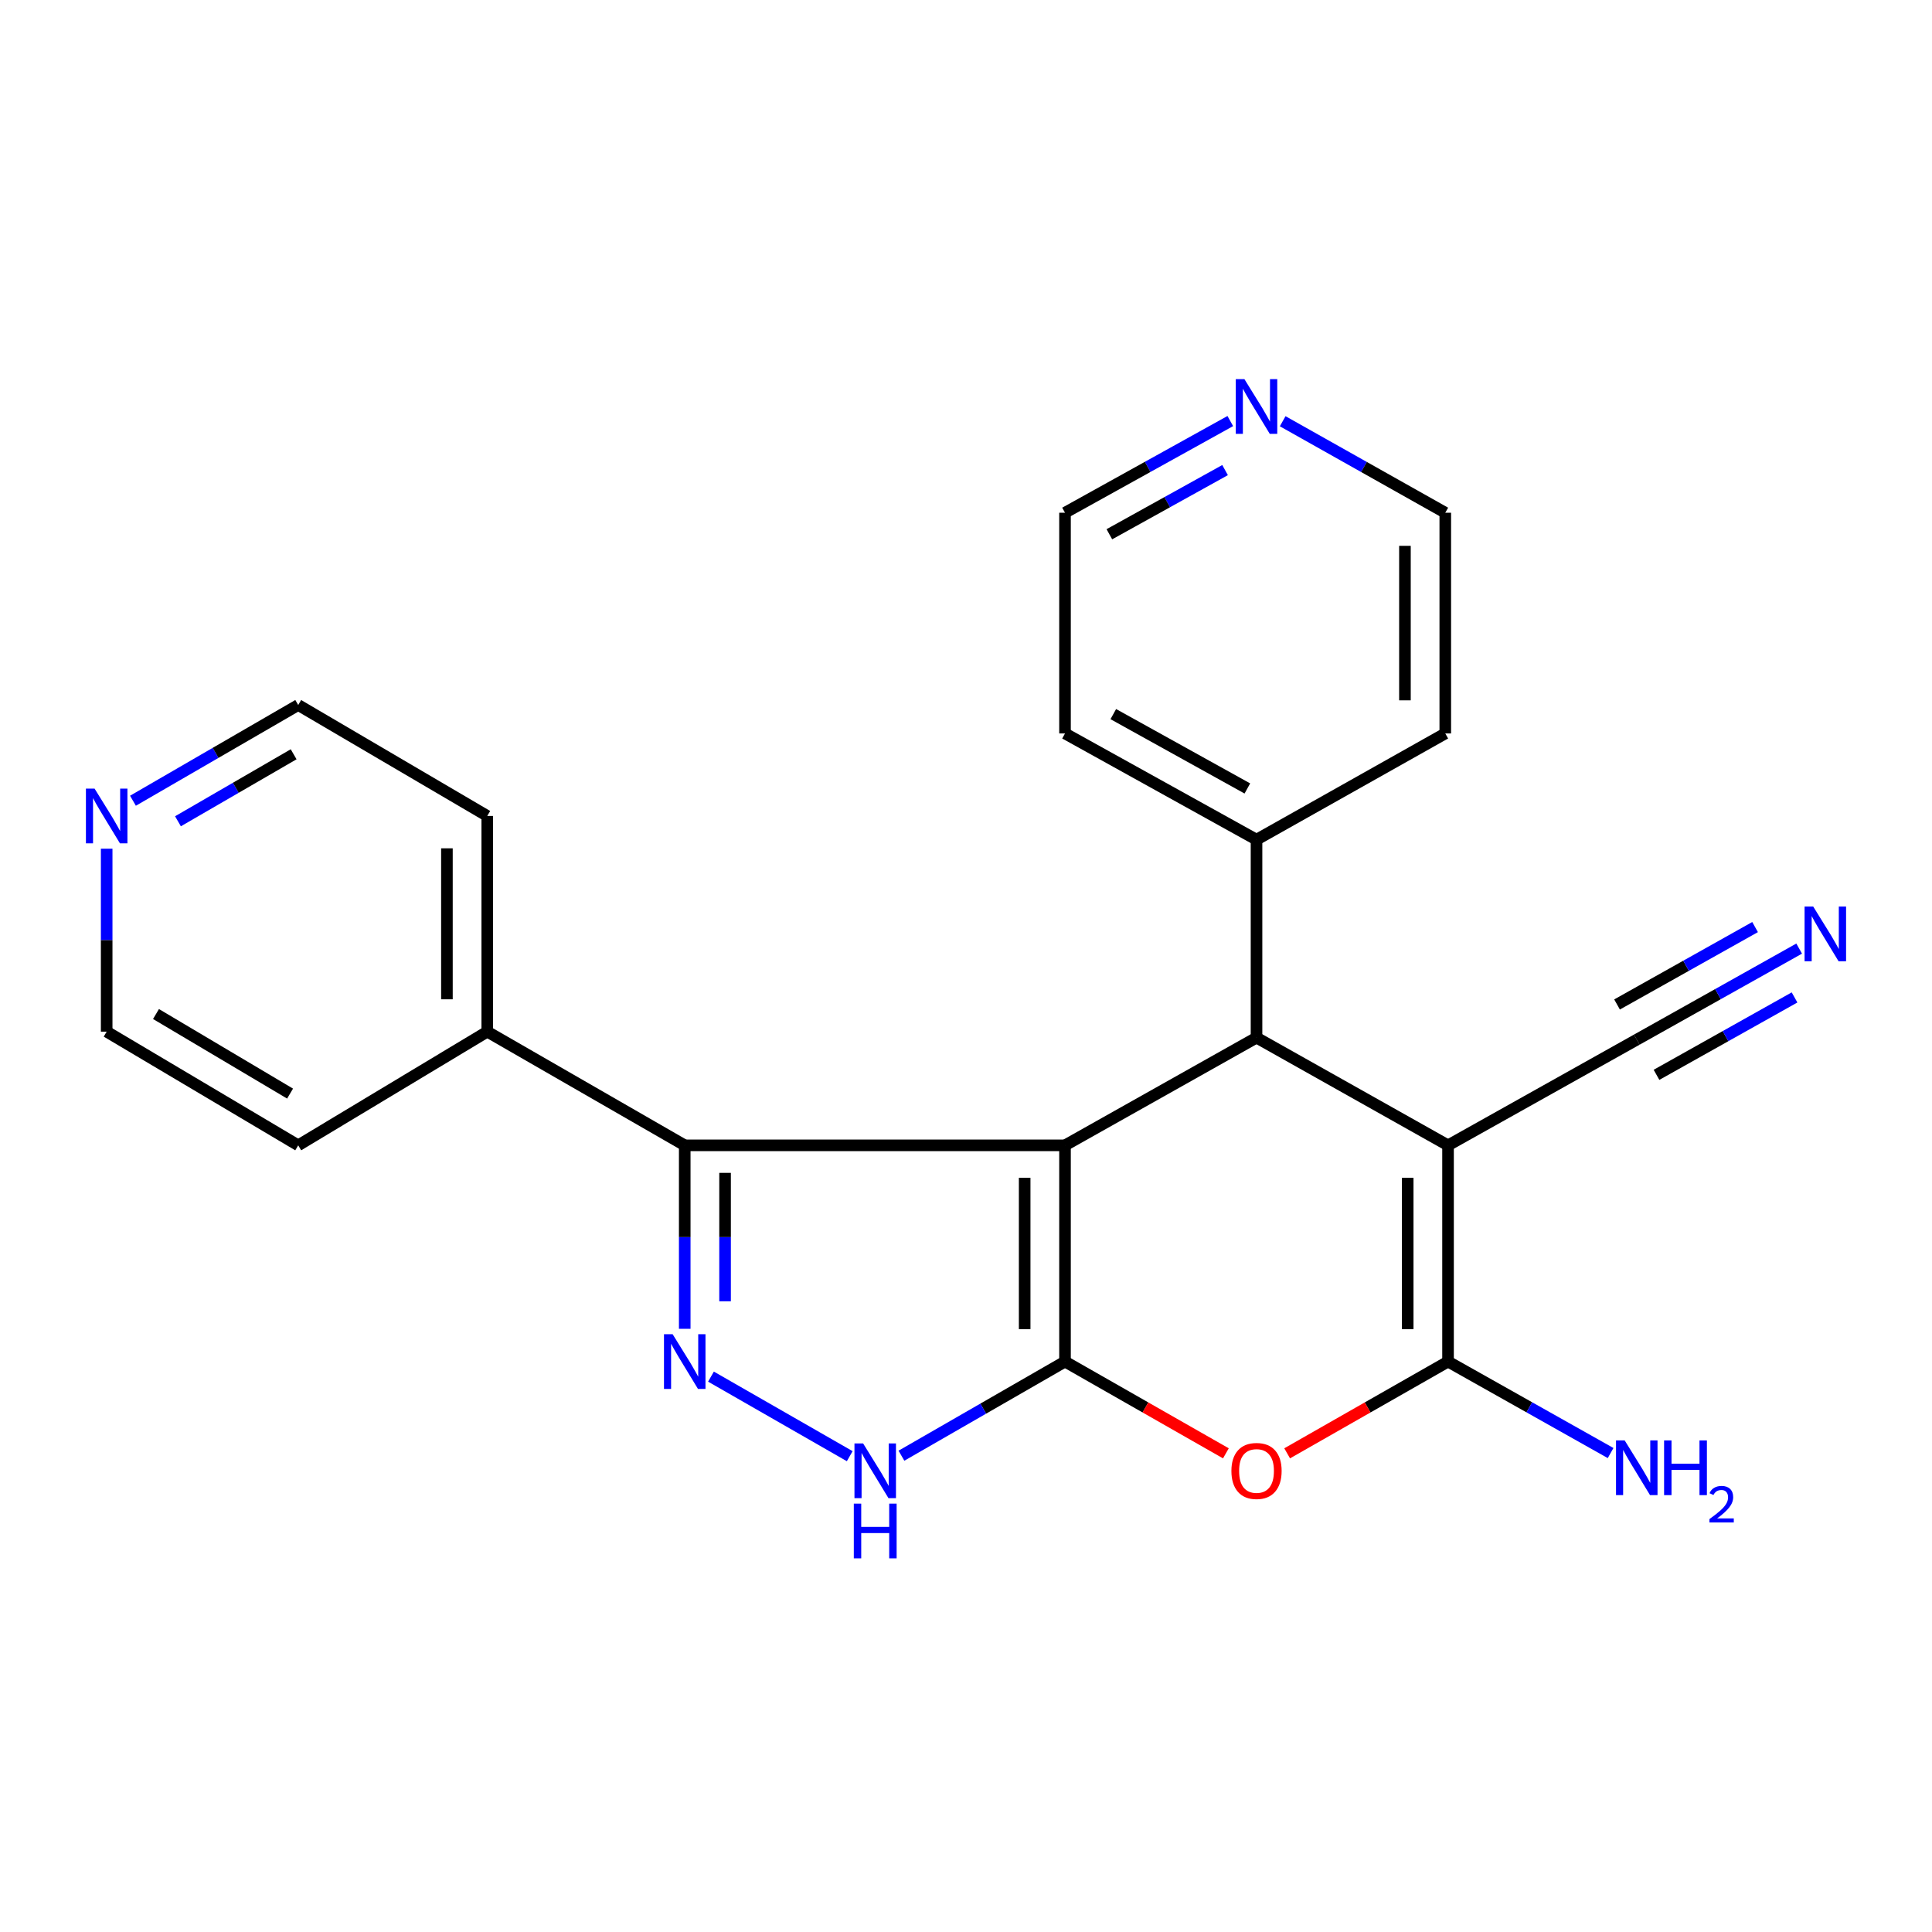 <?xml version='1.0' encoding='iso-8859-1'?>
<svg version='1.1' baseProfile='full'
              xmlns='http://www.w3.org/2000/svg'
                      xmlns:rdkit='http://www.rdkit.org/xml'
                      xmlns:xlink='http://www.w3.org/1999/xlink'
                  xml:space='preserve'
width='1000px' height='1000px' viewBox='0 0 1000 1000'>
<!-- END OF HEADER -->
<rect style='opacity:1.0;fill:#FFFFFF;stroke:none' width='1000' height='1000' x='0' y='0'> </rect>
<path class='bond-0' d='M 551.246,592.827 L 551.246,704.748' style='fill:none;fill-rule:evenodd;stroke:#000000;stroke-width:6px;stroke-linecap:butt;stroke-linejoin:miter;stroke-opacity:1' />
<path class='bond-0' d='M 530.367,609.615 L 530.367,687.96' style='fill:none;fill-rule:evenodd;stroke:#000000;stroke-width:6px;stroke-linecap:butt;stroke-linejoin:miter;stroke-opacity:1' />
<path class='bond-2' d='M 551.246,592.827 L 650.373,537.08' style='fill:none;fill-rule:evenodd;stroke:#000000;stroke-width:6px;stroke-linecap:butt;stroke-linejoin:miter;stroke-opacity:1' />
<path class='bond-6' d='M 551.246,592.827 L 354.417,592.827' style='fill:none;fill-rule:evenodd;stroke:#000000;stroke-width:6px;stroke-linecap:butt;stroke-linejoin:miter;stroke-opacity:1' />
<path class='bond-4' d='M 551.246,704.748 L 592.883,728.495' style='fill:none;fill-rule:evenodd;stroke:#000000;stroke-width:6px;stroke-linecap:butt;stroke-linejoin:miter;stroke-opacity:1' />
<path class='bond-4' d='M 592.883,728.495 L 634.52,752.242' style='fill:none;fill-rule:evenodd;stroke:#FF0000;stroke-width:6px;stroke-linecap:butt;stroke-linejoin:miter;stroke-opacity:1' />
<path class='bond-7' d='M 551.246,704.748 L 508.915,729.11' style='fill:none;fill-rule:evenodd;stroke:#000000;stroke-width:6px;stroke-linecap:butt;stroke-linejoin:miter;stroke-opacity:1' />
<path class='bond-7' d='M 508.915,729.11 L 466.585,753.471' style='fill:none;fill-rule:evenodd;stroke:#0000FF;stroke-width:6px;stroke-linecap:butt;stroke-linejoin:miter;stroke-opacity:1' />
<path class='bond-1' d='M 749.501,592.827 L 650.373,537.08' style='fill:none;fill-rule:evenodd;stroke:#000000;stroke-width:6px;stroke-linecap:butt;stroke-linejoin:miter;stroke-opacity:1' />
<path class='bond-3' d='M 749.501,592.827 L 749.501,704.748' style='fill:none;fill-rule:evenodd;stroke:#000000;stroke-width:6px;stroke-linecap:butt;stroke-linejoin:miter;stroke-opacity:1' />
<path class='bond-3' d='M 728.622,609.615 L 728.622,687.96' style='fill:none;fill-rule:evenodd;stroke:#000000;stroke-width:6px;stroke-linecap:butt;stroke-linejoin:miter;stroke-opacity:1' />
<path class='bond-8' d='M 749.501,592.827 L 847.19,538.124' style='fill:none;fill-rule:evenodd;stroke:#000000;stroke-width:6px;stroke-linecap:butt;stroke-linejoin:miter;stroke-opacity:1' />
<path class='bond-10' d='M 650.373,537.08 L 650.373,434.612' style='fill:none;fill-rule:evenodd;stroke:#000000;stroke-width:6px;stroke-linecap:butt;stroke-linejoin:miter;stroke-opacity:1' />
<path class='bond-12' d='M 749.501,704.748 L 791.574,728.423' style='fill:none;fill-rule:evenodd;stroke:#000000;stroke-width:6px;stroke-linecap:butt;stroke-linejoin:miter;stroke-opacity:1' />
<path class='bond-12' d='M 791.574,728.423 L 833.648,752.097' style='fill:none;fill-rule:evenodd;stroke:#0000FF;stroke-width:6px;stroke-linecap:butt;stroke-linejoin:miter;stroke-opacity:1' />
<path class='bond-24' d='M 749.501,704.748 L 707.863,728.495' style='fill:none;fill-rule:evenodd;stroke:#000000;stroke-width:6px;stroke-linecap:butt;stroke-linejoin:miter;stroke-opacity:1' />
<path class='bond-24' d='M 707.863,728.495 L 666.226,752.242' style='fill:none;fill-rule:evenodd;stroke:#FF0000;stroke-width:6px;stroke-linecap:butt;stroke-linejoin:miter;stroke-opacity:1' />
<path class='bond-5' d='M 354.417,687.79 L 354.417,640.308' style='fill:none;fill-rule:evenodd;stroke:#0000FF;stroke-width:6px;stroke-linecap:butt;stroke-linejoin:miter;stroke-opacity:1' />
<path class='bond-5' d='M 354.417,640.308 L 354.417,592.827' style='fill:none;fill-rule:evenodd;stroke:#000000;stroke-width:6px;stroke-linecap:butt;stroke-linejoin:miter;stroke-opacity:1' />
<path class='bond-5' d='M 375.296,673.546 L 375.296,640.308' style='fill:none;fill-rule:evenodd;stroke:#0000FF;stroke-width:6px;stroke-linecap:butt;stroke-linejoin:miter;stroke-opacity:1' />
<path class='bond-5' d='M 375.296,640.308 L 375.296,607.071' style='fill:none;fill-rule:evenodd;stroke:#000000;stroke-width:6px;stroke-linecap:butt;stroke-linejoin:miter;stroke-opacity:1' />
<path class='bond-23' d='M 367.999,712.536 L 439.821,753.72' style='fill:none;fill-rule:evenodd;stroke:#0000FF;stroke-width:6px;stroke-linecap:butt;stroke-linejoin:miter;stroke-opacity:1' />
<path class='bond-11' d='M 354.417,592.827 L 252.204,533.983' style='fill:none;fill-rule:evenodd;stroke:#000000;stroke-width:6px;stroke-linecap:butt;stroke-linejoin:miter;stroke-opacity:1' />
<path class='bond-9' d='M 847.19,538.124 L 889.219,514.557' style='fill:none;fill-rule:evenodd;stroke:#000000;stroke-width:6px;stroke-linecap:butt;stroke-linejoin:miter;stroke-opacity:1' />
<path class='bond-9' d='M 889.219,514.557 L 931.249,490.99' style='fill:none;fill-rule:evenodd;stroke:#0000FF;stroke-width:6px;stroke-linecap:butt;stroke-linejoin:miter;stroke-opacity:1' />
<path class='bond-9' d='M 857.401,556.335 L 893.127,536.303' style='fill:none;fill-rule:evenodd;stroke:#000000;stroke-width:6px;stroke-linecap:butt;stroke-linejoin:miter;stroke-opacity:1' />
<path class='bond-9' d='M 893.127,536.303 L 928.852,516.271' style='fill:none;fill-rule:evenodd;stroke:#0000FF;stroke-width:6px;stroke-linecap:butt;stroke-linejoin:miter;stroke-opacity:1' />
<path class='bond-9' d='M 836.978,519.913 L 872.703,499.881' style='fill:none;fill-rule:evenodd;stroke:#000000;stroke-width:6px;stroke-linecap:butt;stroke-linejoin:miter;stroke-opacity:1' />
<path class='bond-9' d='M 872.703,499.881 L 908.428,479.849' style='fill:none;fill-rule:evenodd;stroke:#0000FF;stroke-width:6px;stroke-linecap:butt;stroke-linejoin:miter;stroke-opacity:1' />
<path class='bond-19' d='M 650.373,434.612 L 748.074,379.632' style='fill:none;fill-rule:evenodd;stroke:#000000;stroke-width:6px;stroke-linecap:butt;stroke-linejoin:miter;stroke-opacity:1' />
<path class='bond-20' d='M 650.373,434.612 L 551.246,379.632' style='fill:none;fill-rule:evenodd;stroke:#000000;stroke-width:6px;stroke-linecap:butt;stroke-linejoin:miter;stroke-opacity:1' />
<path class='bond-20' d='M 645.631,408.107 L 576.242,369.62' style='fill:none;fill-rule:evenodd;stroke:#000000;stroke-width:6px;stroke-linecap:butt;stroke-linejoin:miter;stroke-opacity:1' />
<path class='bond-21' d='M 252.204,533.983 L 154.353,592.827' style='fill:none;fill-rule:evenodd;stroke:#000000;stroke-width:6px;stroke-linecap:butt;stroke-linejoin:miter;stroke-opacity:1' />
<path class='bond-22' d='M 252.204,533.983 L 252.204,422.34' style='fill:none;fill-rule:evenodd;stroke:#000000;stroke-width:6px;stroke-linecap:butt;stroke-linejoin:miter;stroke-opacity:1' />
<path class='bond-22' d='M 231.326,517.237 L 231.326,439.087' style='fill:none;fill-rule:evenodd;stroke:#000000;stroke-width:6px;stroke-linecap:butt;stroke-linejoin:miter;stroke-opacity:1' />
<path class='bond-13' d='M 68.818,414.46 L 111.585,389.686' style='fill:none;fill-rule:evenodd;stroke:#0000FF;stroke-width:6px;stroke-linecap:butt;stroke-linejoin:miter;stroke-opacity:1' />
<path class='bond-13' d='M 111.585,389.686 L 154.353,364.912' style='fill:none;fill-rule:evenodd;stroke:#000000;stroke-width:6px;stroke-linecap:butt;stroke-linejoin:miter;stroke-opacity:1' />
<path class='bond-13' d='M 92.114,425.094 L 122.051,407.752' style='fill:none;fill-rule:evenodd;stroke:#0000FF;stroke-width:6px;stroke-linecap:butt;stroke-linejoin:miter;stroke-opacity:1' />
<path class='bond-13' d='M 122.051,407.752 L 151.988,390.411' style='fill:none;fill-rule:evenodd;stroke:#000000;stroke-width:6px;stroke-linecap:butt;stroke-linejoin:miter;stroke-opacity:1' />
<path class='bond-25' d='M 55.214,439.291 L 55.214,486.637' style='fill:none;fill-rule:evenodd;stroke:#0000FF;stroke-width:6px;stroke-linecap:butt;stroke-linejoin:miter;stroke-opacity:1' />
<path class='bond-25' d='M 55.214,486.637 L 55.214,533.983' style='fill:none;fill-rule:evenodd;stroke:#000000;stroke-width:6px;stroke-linecap:butt;stroke-linejoin:miter;stroke-opacity:1' />
<path class='bond-14' d='M 636.799,217.938 L 594.022,241.664' style='fill:none;fill-rule:evenodd;stroke:#0000FF;stroke-width:6px;stroke-linecap:butt;stroke-linejoin:miter;stroke-opacity:1' />
<path class='bond-14' d='M 594.022,241.664 L 551.246,265.39' style='fill:none;fill-rule:evenodd;stroke:#000000;stroke-width:6px;stroke-linecap:butt;stroke-linejoin:miter;stroke-opacity:1' />
<path class='bond-14' d='M 634.093,243.315 L 604.149,259.923' style='fill:none;fill-rule:evenodd;stroke:#0000FF;stroke-width:6px;stroke-linecap:butt;stroke-linejoin:miter;stroke-opacity:1' />
<path class='bond-14' d='M 604.149,259.923 L 574.206,276.531' style='fill:none;fill-rule:evenodd;stroke:#000000;stroke-width:6px;stroke-linecap:butt;stroke-linejoin:miter;stroke-opacity:1' />
<path class='bond-26' d='M 663.916,218.031 L 705.995,241.711' style='fill:none;fill-rule:evenodd;stroke:#0000FF;stroke-width:6px;stroke-linecap:butt;stroke-linejoin:miter;stroke-opacity:1' />
<path class='bond-26' d='M 705.995,241.711 L 748.074,265.39' style='fill:none;fill-rule:evenodd;stroke:#000000;stroke-width:6px;stroke-linecap:butt;stroke-linejoin:miter;stroke-opacity:1' />
<path class='bond-15' d='M 154.353,364.912 L 252.204,422.34' style='fill:none;fill-rule:evenodd;stroke:#000000;stroke-width:6px;stroke-linecap:butt;stroke-linejoin:miter;stroke-opacity:1' />
<path class='bond-16' d='M 55.214,533.983 L 154.353,592.827' style='fill:none;fill-rule:evenodd;stroke:#000000;stroke-width:6px;stroke-linecap:butt;stroke-linejoin:miter;stroke-opacity:1' />
<path class='bond-16' d='M 80.741,524.856 L 150.139,566.046' style='fill:none;fill-rule:evenodd;stroke:#000000;stroke-width:6px;stroke-linecap:butt;stroke-linejoin:miter;stroke-opacity:1' />
<path class='bond-17' d='M 551.246,265.39 L 551.246,379.632' style='fill:none;fill-rule:evenodd;stroke:#000000;stroke-width:6px;stroke-linecap:butt;stroke-linejoin:miter;stroke-opacity:1' />
<path class='bond-18' d='M 748.074,265.39 L 748.074,379.632' style='fill:none;fill-rule:evenodd;stroke:#000000;stroke-width:6px;stroke-linecap:butt;stroke-linejoin:miter;stroke-opacity:1' />
<path class='bond-18' d='M 727.195,282.527 L 727.195,362.496' style='fill:none;fill-rule:evenodd;stroke:#000000;stroke-width:6px;stroke-linecap:butt;stroke-linejoin:miter;stroke-opacity:1' />
<path  class='atom-5' d='M 637.373 761.363
Q 637.373 754.563, 640.733 750.763
Q 644.093 746.963, 650.373 746.963
Q 656.653 746.963, 660.013 750.763
Q 663.373 754.563, 663.373 761.363
Q 663.373 768.243, 659.973 772.163
Q 656.573 776.043, 650.373 776.043
Q 644.133 776.043, 640.733 772.163
Q 637.373 768.283, 637.373 761.363
M 650.373 772.843
Q 654.693 772.843, 657.013 769.963
Q 659.373 767.043, 659.373 761.363
Q 659.373 755.803, 657.013 753.003
Q 654.693 750.163, 650.373 750.163
Q 646.053 750.163, 643.693 752.963
Q 641.373 755.763, 641.373 761.363
Q 641.373 767.083, 643.693 769.963
Q 646.053 772.843, 650.373 772.843
' fill='#FF0000'/>
<path  class='atom-6' d='M 348.157 690.588
L 357.437 705.588
Q 358.357 707.068, 359.837 709.748
Q 361.317 712.428, 361.397 712.588
L 361.397 690.588
L 365.157 690.588
L 365.157 718.908
L 361.277 718.908
L 351.317 702.508
Q 350.157 700.588, 348.917 698.388
Q 347.717 696.188, 347.357 695.508
L 347.357 718.908
L 343.677 718.908
L 343.677 690.588
L 348.157 690.588
' fill='#0000FF'/>
<path  class='atom-8' d='M 446.751 747.123
L 456.031 762.123
Q 456.951 763.603, 458.431 766.283
Q 459.911 768.963, 459.991 769.123
L 459.991 747.123
L 463.751 747.123
L 463.751 775.443
L 459.871 775.443
L 449.911 759.043
Q 448.751 757.123, 447.511 754.923
Q 446.311 752.723, 445.951 752.043
L 445.951 775.443
L 442.271 775.443
L 442.271 747.123
L 446.751 747.123
' fill='#0000FF'/>
<path  class='atom-8' d='M 441.931 778.275
L 445.771 778.275
L 445.771 790.315
L 460.251 790.315
L 460.251 778.275
L 464.091 778.275
L 464.091 806.595
L 460.251 806.595
L 460.251 793.515
L 445.771 793.515
L 445.771 806.595
L 441.931 806.595
L 441.931 778.275
' fill='#0000FF'/>
<path  class='atom-10' d='M 938.526 469.239
L 947.806 484.239
Q 948.726 485.719, 950.206 488.399
Q 951.686 491.079, 951.766 491.239
L 951.766 469.239
L 955.526 469.239
L 955.526 497.559
L 951.646 497.559
L 941.686 481.159
Q 940.526 479.239, 939.286 477.039
Q 938.086 474.839, 937.726 474.159
L 937.726 497.559
L 934.046 497.559
L 934.046 469.239
L 938.526 469.239
' fill='#0000FF'/>
<path  class='atom-13' d='M 840.93 745.557
L 850.21 760.557
Q 851.13 762.037, 852.61 764.717
Q 854.09 767.397, 854.17 767.557
L 854.17 745.557
L 857.93 745.557
L 857.93 773.877
L 854.05 773.877
L 844.09 757.477
Q 842.93 755.557, 841.69 753.357
Q 840.49 751.157, 840.13 750.477
L 840.13 773.877
L 836.45 773.877
L 836.45 745.557
L 840.93 745.557
' fill='#0000FF'/>
<path  class='atom-13' d='M 861.33 745.557
L 865.17 745.557
L 865.17 757.597
L 879.65 757.597
L 879.65 745.557
L 883.49 745.557
L 883.49 773.877
L 879.65 773.877
L 879.65 760.797
L 865.17 760.797
L 865.17 773.877
L 861.33 773.877
L 861.33 745.557
' fill='#0000FF'/>
<path  class='atom-13' d='M 884.863 772.884
Q 885.549 771.115, 887.186 770.138
Q 888.823 769.135, 891.093 769.135
Q 893.918 769.135, 895.502 770.666
Q 897.086 772.197, 897.086 774.916
Q 897.086 777.688, 895.027 780.276
Q 892.994 782.863, 888.77 785.925
L 897.403 785.925
L 897.403 788.037
L 884.81 788.037
L 884.81 786.268
Q 888.295 783.787, 890.354 781.939
Q 892.439 780.091, 893.443 778.428
Q 894.446 776.764, 894.446 775.048
Q 894.446 773.253, 893.548 772.25
Q 892.651 771.247, 891.093 771.247
Q 889.588 771.247, 888.585 771.854
Q 887.582 772.461, 886.869 773.808
L 884.863 772.884
' fill='#0000FF'/>
<path  class='atom-14' d='M 48.954 408.18
L 58.234 423.18
Q 59.154 424.66, 60.634 427.34
Q 62.114 430.02, 62.194 430.18
L 62.194 408.18
L 65.954 408.18
L 65.954 436.5
L 62.074 436.5
L 52.114 420.1
Q 50.954 418.18, 49.714 415.98
Q 48.514 413.78, 48.154 413.1
L 48.154 436.5
L 44.474 436.5
L 44.474 408.18
L 48.954 408.18
' fill='#0000FF'/>
<path  class='atom-15' d='M 644.113 196.25
L 653.393 211.25
Q 654.313 212.73, 655.793 215.41
Q 657.273 218.09, 657.353 218.25
L 657.353 196.25
L 661.113 196.25
L 661.113 224.57
L 657.233 224.57
L 647.273 208.17
Q 646.113 206.25, 644.873 204.05
Q 643.673 201.85, 643.313 201.17
L 643.313 224.57
L 639.633 224.57
L 639.633 196.25
L 644.113 196.25
' fill='#0000FF'/>
</svg>
